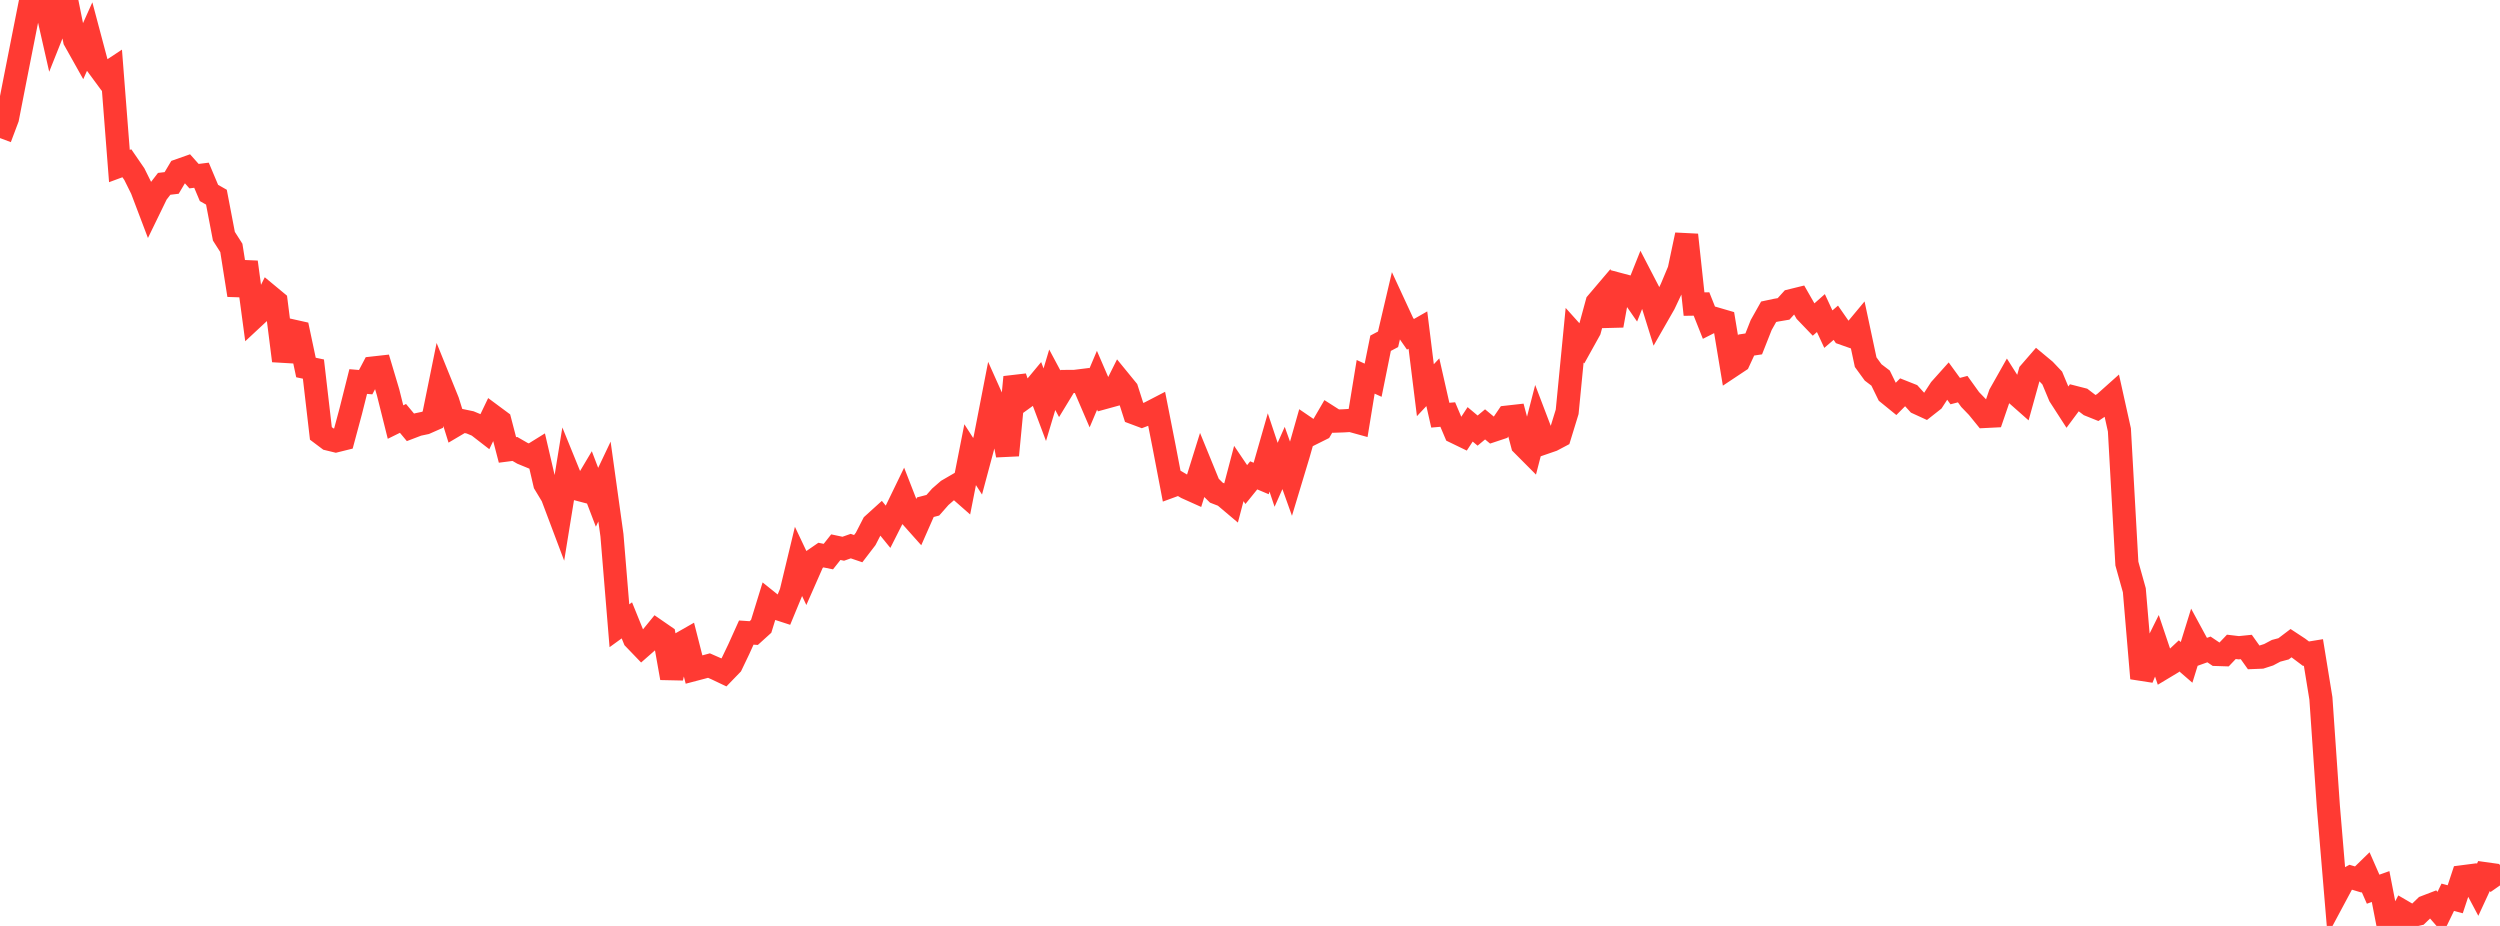<?xml version="1.0" standalone="no"?>
<!DOCTYPE svg PUBLIC "-//W3C//DTD SVG 1.1//EN" "http://www.w3.org/Graphics/SVG/1.1/DTD/svg11.dtd">

<svg width="135" height="50" viewBox="0 0 135 50" preserveAspectRatio="none" 
  xmlns="http://www.w3.org/2000/svg"
  xmlns:xlink="http://www.w3.org/1999/xlink">


<polyline points="0.0, 7.456 0.403, 6.385 0.806, 4.325 1.209, 2.281 1.612, 0.246 2.015, 0.409 2.418, 0.0 2.821, 1.776 3.224, 0.765 3.627, 0.164 4.03, 2.168 4.433, 2.887 4.836, 1.989 5.239, 3.505 5.642, 4.052 6.045, 3.786 6.448, 8.966 6.851, 8.817 7.254, 9.403 7.657, 10.215 8.06, 11.277 8.463, 10.448 8.866, 9.927 9.269, 9.879 9.672, 9.202 10.075, 9.06 10.478, 9.512 10.881, 9.462 11.284, 10.419 11.687, 10.648 12.09, 12.756 12.493, 13.388 12.896, 15.937 13.299, 14.154 13.701, 17.146 14.104, 16.771 14.507, 15.957 14.91, 16.291 15.313, 19.483 15.716, 17.853 16.119, 17.943 16.522, 19.845 16.925, 19.93 17.328, 23.405 17.731, 23.708 18.134, 23.806 18.537, 23.706 18.94, 22.207 19.343, 20.603 19.746, 20.637 20.149, 19.872 20.552, 19.827 20.955, 21.178 21.358, 22.792 21.761, 22.593 22.164, 23.077 22.567, 22.923 22.97, 22.838 23.373, 22.66 23.776, 20.677 24.179, 21.672 24.582, 22.963 24.985, 22.725 25.388, 22.809 25.791, 22.977 26.194, 23.289 26.597, 22.449 27.0, 22.748 27.403, 24.296 27.806, 24.244 28.209, 24.477 28.612, 24.643 29.015, 24.393 29.418, 26.125 29.821, 26.793 30.224, 27.863 30.627, 25.38 31.03, 26.37 31.433, 26.476 31.836, 25.797 32.239, 26.853 32.642, 26.004 33.045, 28.901 33.448, 33.791 33.851, 33.499 34.254, 34.493 34.657, 34.912 35.06, 34.559 35.463, 34.065 35.866, 34.343 36.269, 36.614 36.672, 34.805 37.075, 34.575 37.478, 36.156 37.881, 36.05 38.284, 35.941 38.687, 36.118 39.09, 36.31 39.493, 35.894 39.896, 35.053 40.299, 34.159 40.701, 34.186 41.104, 33.821 41.507, 32.513 41.91, 32.836 42.313, 32.967 42.716, 31.992 43.119, 30.316 43.522, 31.167 43.925, 30.252 44.328, 29.974 44.731, 30.056 45.134, 29.547 45.537, 29.632 45.94, 29.49 46.343, 29.627 46.746, 29.101 47.149, 28.317 47.552, 27.952 47.955, 28.446 48.358, 27.648 48.761, 26.816 49.164, 27.851 49.567, 28.303 49.97, 27.388 50.373, 27.283 50.776, 26.826 51.179, 26.476 51.582, 26.242 51.985, 26.596 52.388, 24.552 52.791, 25.179 53.194, 23.675 53.597, 21.6 54.0, 22.501 54.403, 24.584 54.806, 20.366 55.209, 21.555 55.612, 21.264 56.015, 20.779 56.418, 21.855 56.821, 20.508 57.224, 21.262 57.627, 20.599 58.03, 20.597 58.433, 20.547 58.836, 21.485 59.239, 20.534 59.642, 21.467 60.045, 21.356 60.448, 20.549 60.851, 21.042 61.254, 22.305 61.657, 22.456 62.06, 22.304 62.463, 22.095 62.866, 24.14 63.269, 26.246 63.672, 26.098 64.075, 26.336 64.478, 26.517 64.881, 25.224 65.284, 26.21 65.687, 26.607 66.09, 26.763 66.493, 27.103 66.896, 25.569 67.299, 26.166 67.701, 25.669 68.104, 25.839 68.507, 24.431 68.91, 25.639 69.313, 24.731 69.716, 25.857 70.119, 24.521 70.522, 23.102 70.925, 23.377 71.328, 23.176 71.731, 22.483 72.134, 22.74 72.537, 22.726 72.94, 22.702 73.343, 22.813 73.746, 20.348 74.149, 20.532 74.552, 18.535 74.955, 18.322 75.358, 16.603 75.761, 17.473 76.164, 18.053 76.567, 17.823 76.97, 21.071 77.373, 20.64 77.776, 22.42 78.179, 22.385 78.582, 23.335 78.985, 23.53 79.388, 22.915 79.791, 23.252 80.194, 22.916 80.597, 23.251 81.0, 23.117 81.403, 22.523 81.806, 22.478 82.209, 24.005 82.612, 24.41 83.015, 22.846 83.418, 23.903 83.821, 23.764 84.224, 23.551 84.627, 22.238 85.03, 18.103 85.433, 18.552 85.836, 17.827 86.239, 16.349 86.642, 15.875 87.045, 17.578 87.448, 15.362 87.851, 15.469 88.254, 16.051 88.657, 15.041 89.06, 15.817 89.463, 17.111 89.866, 16.407 90.269, 15.553 90.672, 14.589 91.075, 12.684 91.478, 16.421 91.881, 16.415 92.284, 17.43 92.687, 17.226 93.09, 17.344 93.493, 19.771 93.896, 19.503 94.299, 18.632 94.701, 18.571 95.104, 17.552 95.507, 16.835 95.91, 16.749 96.313, 16.681 96.716, 16.236 97.119, 16.137 97.522, 16.843 97.925, 17.263 98.328, 16.906 98.731, 17.774 99.134, 17.428 99.537, 18.008 99.94, 18.15 100.343, 17.666 100.746, 19.557 101.149, 20.111 101.552, 20.418 101.955, 21.242 102.358, 21.57 102.761, 21.164 103.164, 21.324 103.567, 21.767 103.97, 21.952 104.373, 21.635 104.776, 21.014 105.179, 20.564 105.582, 21.119 105.985, 21.013 106.388, 21.574 106.791, 21.992 107.194, 22.488 107.597, 22.468 108.0, 21.292 108.403, 20.578 108.806, 21.214 109.209, 21.57 109.612, 20.118 110.015, 19.653 110.418, 19.988 110.821, 20.413 111.224, 21.378 111.627, 22.003 112.03, 21.46 112.433, 21.563 112.836, 21.87 113.239, 22.032 113.642, 21.761 114.045, 21.401 114.448, 23.216 114.851, 30.432 115.254, 31.874 115.657, 36.63 116.06, 35.655 116.463, 34.842 116.866, 36.04 117.269, 35.798 117.672, 35.42 118.075, 35.769 118.478, 34.47 118.881, 35.214 119.284, 35.069 119.687, 35.34 120.09, 35.353 120.493, 34.93 120.896, 34.978 121.299, 34.937 121.701, 35.502 122.104, 35.486 122.507, 35.356 122.91, 35.143 123.313, 35.036 123.716, 34.731 124.119, 34.996 124.522, 35.299 124.925, 35.233 125.328, 37.71 125.731, 43.546 126.134, 48.343 126.537, 47.59 126.94, 47.371 127.343, 47.492 127.746, 47.099 128.149, 48.017 128.552, 47.873 128.955, 49.948 129.358, 50.0 129.761, 49.223 130.164, 49.458 130.567, 49.365 130.97, 48.975 131.373, 48.82 131.776, 49.282 132.179, 48.452 132.582, 48.56 132.985, 47.344 133.388, 47.292 133.791, 48.05 134.194, 47.18 134.597, 47.236 135.0, 47.812" fill="none" stroke="#ff3a33" stroke-width="1.25"/>

</svg>